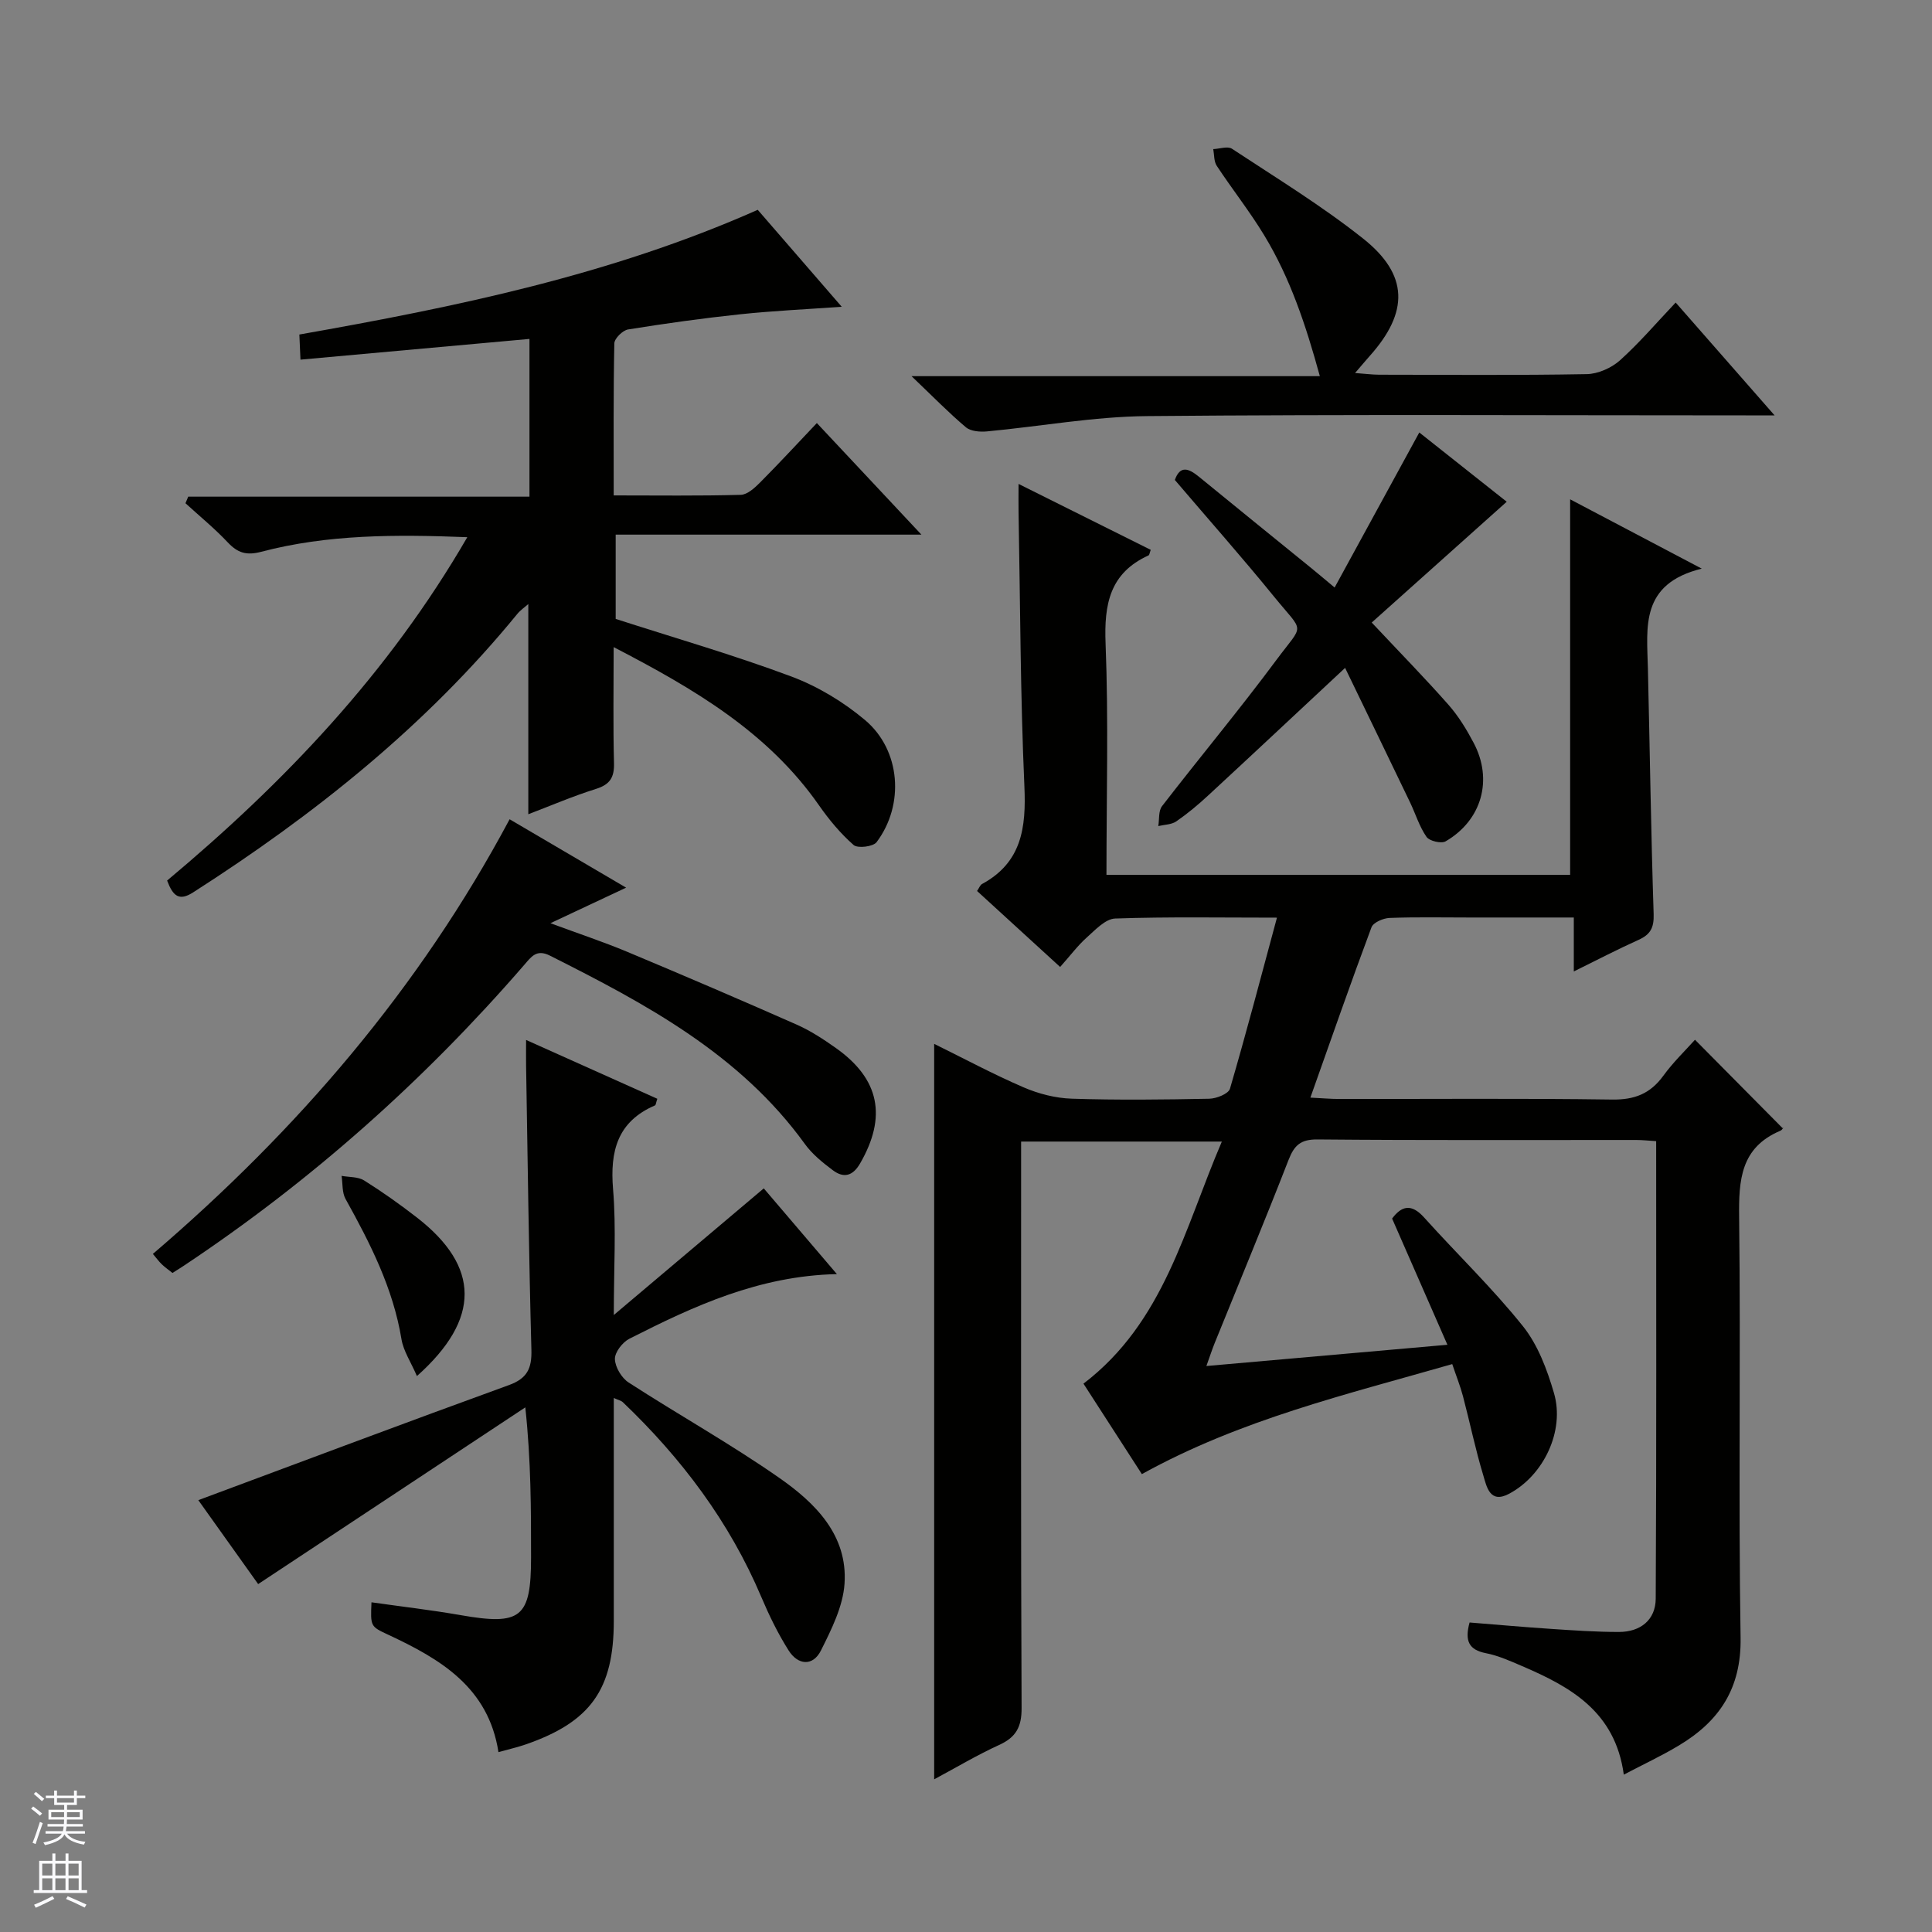 <svg enable-background="new 0 0 400 400" viewBox="0 0 400 400" xmlns="http://www.w3.org/2000/svg"><rect x="0" y="0" width="400" height="400" fill="#808080" stroke="none"/><g fill="#010100"><path d="m336.19 367.42c-1.78-13.07-11.04-18.18-21.09-22.49-2.43-1.04-4.91-2.16-7.48-2.66-3.46-.68-4.42-2.49-3.36-6.35 5.52.44 11.22.95 16.94 1.33 4.64.31 9.3.63 13.95.63 4.47.01 7.63-2.48 7.65-6.91.17-31.46.09-62.92.09-94.71-1.56-.09-2.84-.24-4.12-.24-22-.01-44 .09-66-.11-3.48-.03-4.8 1.19-5.99 4.24-4.94 12.7-10.18 25.28-15.29 37.91-.54 1.34-.99 2.73-1.72 4.76 16.65-1.47 32.75-2.89 49.9-4.4-3.99-9.1-7.69-17.54-11.45-26.13 1.96-2.63 3.98-3.17 6.63-.22 6.78 7.54 14.14 14.61 20.46 22.51 3.1 3.87 5.01 9 6.43 13.86 2.27 7.82-2.15 17.06-9.34 20.85-3.96 2.09-4.61-1.53-5.29-3.79-1.64-5.39-2.77-10.94-4.21-16.4-.54-2.06-1.34-4.04-2.23-6.68-21.86 6.29-43.78 11.45-64.26 22.78-3.99-6.18-8.07-12.51-12.09-18.73 16.69-12.74 20.88-32.03 28.65-50.12-14.14 0-27.51 0-41.56 0v5.78c0 37.17-.07 74.33.1 111.5.02 3.92-1.16 6.06-4.66 7.65-4.48 2.04-8.72 4.58-13.44 7.11 0-50.98 0-101.35 0-152.27 6.15 3.03 12.22 6.29 18.53 9.01 3.09 1.33 6.59 2.23 9.94 2.34 9.49.31 19 .2 28.49.01 1.49-.03 3.97-1.02 4.28-2.07 3.39-11.59 6.45-23.27 9.73-35.42-11.54 0-22.52-.2-33.49.18-2.03.07-4.13 2.36-5.91 3.95-1.85 1.65-3.36 3.69-5.49 6.08-6.04-5.52-11.61-10.61-17.2-15.73.45-.66.64-1.23 1.02-1.44 8.24-4.46 9.16-11.67 8.78-20.22-.84-18.95-.86-37.94-1.21-56.92-.03-1.59 0-3.17 0-5.7 9.69 4.83 18.53 9.24 27.37 13.65-.24.63-.27 1.07-.46 1.15-8.03 3.65-9.22 10.11-8.89 18.26.62 15.8.18 31.64.18 47.88h96c0-26.09 0-51.86 0-77.75 8.21 4.33 16.91 8.9 27.25 14.35-12.8 3.15-11.35 12.12-11.15 20.6.4 16.98.64 33.96 1.19 50.93.09 2.83-.67 4.22-3.13 5.33-4.34 1.95-8.56 4.16-13.4 6.54 0-3.94 0-7.21 0-11.17-7.45 0-14.55 0-21.65 0-5.5 0-11-.12-16.5.09-1.31.05-3.37.94-3.74 1.94-4.29 11.47-8.31 23.03-12.65 35.26 2.46.12 4.21.28 5.96.28 18.83.02 37.67-.15 56.5.12 4.64.07 7.9-1.2 10.6-4.91 2.04-2.81 4.58-5.25 6.57-7.47 6.04 6.1 11.97 12.08 18.13 18.3.32-.4.03.33-.48.55-8.21 3.48-8.61 10.19-8.51 17.96.35 28.99-.17 58 .3 86.99.17 10.55-4.44 17.36-12.89 22.38-3.45 2.07-7.08 3.76-11.29 5.97z"/><path d="m34.6 182.31c24.29-20.32 45.84-42.94 62.15-71.09-14.85-.58-28.91-.6-42.66 3.02-3.07.81-4.87.24-6.93-1.94-2.72-2.89-5.82-5.42-8.76-8.11.19-.45.38-.91.57-1.36h70.65c0-11.18 0-21.59 0-32.66-15.67 1.42-31.27 2.83-47.41 4.29-.09-2.04-.16-3.57-.23-5.2 32.57-5.75 64.51-12.34 94.9-25.82 5.46 6.3 11.22 12.95 17.39 20.07-7.38.53-14.23.84-21.04 1.56-7.76.82-15.49 1.9-23.19 3.14-1.12.18-2.83 1.87-2.85 2.89-.21 10.29-.13 20.58-.13 31.47 9.07 0 17.7.12 26.31-.12 1.37-.04 2.9-1.45 4.01-2.57 3.97-3.99 7.79-8.13 11.74-12.29 7.36 7.85 14.17 15.12 21.65 23.1-21.54 0-42.22 0-63.3 0v17.45c12.16 3.92 24.42 7.46 36.34 11.91 5.49 2.05 10.82 5.27 15.31 9.05 7.38 6.23 8.18 17.53 2.37 25.26-.71.94-3.92 1.33-4.76.59-2.71-2.38-5.09-5.24-7.16-8.21-10.56-15.13-25.78-24.09-42.52-32.76 0 8.52-.13 16.25.07 23.98.08 2.96-.79 4.45-3.71 5.37-4.71 1.47-9.27 3.44-14.03 5.25 0-14.73 0-28.97 0-43.52-.74.66-1.63 1.26-2.28 2.05-18.96 23.2-42.04 41.59-67.13 57.66-2.88 1.84-4.15.78-5.37-2.46z"/><path d="m41.06 310.59c21.7-8.07 42.95-16.07 64.3-23.82 3.81-1.38 4.77-3.47 4.66-7.32-.53-19.64-.77-39.28-1.1-58.92-.02-1.45 0-2.89 0-5.22 9.53 4.27 18.36 8.23 27.17 12.18-.28.82-.3 1.29-.48 1.37-7.79 3.36-9.34 9.47-8.68 17.37.67 8.06.15 16.22.15 26.03 10.89-9.2 20.71-17.49 31.05-26.22 4.73 5.54 9.7 11.37 15.14 17.75-16.16.36-29.67 6.63-42.98 13.39-1.41.72-3.02 2.8-2.98 4.2.05 1.68 1.39 3.92 2.85 4.86 10.32 6.68 21.1 12.7 31.17 19.73 7.44 5.19 14.21 11.85 13.52 21.93-.32 4.71-2.7 9.45-4.88 13.81-1.68 3.35-4.78 3.04-6.7-.01-2.2-3.48-4.03-7.24-5.64-11.04-6.6-15.59-16.54-28.77-28.71-40.38-.31-.29-.81-.38-1.84-.84v20.17 26c0 14.16-4.81 20.91-18.25 25.56-1.71.59-3.49.99-5.63 1.59-2.07-13.43-12.04-19.28-22.85-24.32-3.66-1.7-3.65-1.72-3.44-6.7 6.19.88 12.36 1.59 18.47 2.66 12.5 2.18 14.57.56 14.57-11.97 0-9.95 0-19.9-1.19-31.05-18.34 12.13-36.67 24.27-55.31 36.59-3.72-5.21-8.22-11.53-12.39-17.38z"/><path d="m129.63 183.78c-5.45 2.56-10.06 4.73-15.67 7.36 5.85 2.17 10.91 3.84 15.82 5.89 11.78 4.93 23.52 9.96 35.2 15.12 2.86 1.27 5.55 3.04 8.12 4.86 9.03 6.41 10.54 14.21 4.99 23.84-1.54 2.68-3.43 3.12-5.68 1.42-2.1-1.58-4.25-3.31-5.77-5.42-13.47-18.64-32.97-29.03-52.81-39.01-2.79-1.4-3.87.3-5.31 1.95-20.7 23.91-44.12 44.74-70.47 62.27-.69.46-1.39.89-2.34 1.49-.75-.6-1.53-1.14-2.21-1.79-.59-.56-1.06-1.23-1.85-2.15 29.94-25.62 55.15-54.94 73.86-89.99 7.95 4.67 15.66 9.2 24.12 14.16z"/><path d="m346.93 62.64c6.98 7.97 13.34 15.22 20.48 23.36-2.56 0-4.26 0-5.96 0-41.33 0-82.66-.23-123.98.15-11.06.1-22.1 2.14-33.15 3.17-1.43.13-3.34-.02-4.33-.85-3.53-2.97-6.77-6.3-11.27-10.59h84.54c-2.93-10.69-6.17-20.35-11.51-29.15-3.01-4.97-6.64-9.55-9.84-14.41-.6-.91-.5-2.29-.72-3.45 1.31-.05 2.99-.66 3.88-.07 9.15 6.03 18.56 11.78 27.12 18.57 9.49 7.52 9.52 15.26 1.38 24.35-.86.96-1.68 1.96-3.02 3.51 2.1.15 3.53.34 4.96.35 14.33.02 28.67.14 42.99-.12 2.34-.04 5.12-1.27 6.89-2.85 4.05-3.64 7.61-7.83 11.54-11.97z"/><path d="m284 128.89c5.98 6.37 11.09 11.58 15.91 17.05 2.06 2.34 3.74 5.1 5.2 7.87 4.04 7.64 1.68 16.03-5.81 20.38-.9.52-3.36-.06-3.96-.93-1.48-2.13-2.26-4.75-3.4-7.13-4.43-9.21-8.88-18.4-13.45-27.85-10.14 9.46-19.22 17.97-28.36 26.42-2.07 1.92-4.26 3.75-6.58 5.35-1 .69-2.48.68-3.74.98.24-1.39.01-3.14.78-4.13 7.83-10.14 16.05-19.99 23.68-30.27 5.77-7.78 5.84-5.31-.49-13.1-6.61-8.13-13.57-15.98-20.54-24.16 1.08-3.05 2.83-2.43 4.97-.68 7.73 6.33 15.49 12.6 23.24 18.9 1.4 1.14 2.77 2.3 4.87 4.05 5.91-10.83 11.62-21.27 17.53-32.1 6.13 4.85 12.34 9.78 18.1 14.34-9.31 8.32-18.49 16.54-27.95 25.01z"/><path d="m86.32 284.9c-1.27-2.94-2.8-5.2-3.2-7.64-1.74-10.56-6.47-19.84-11.58-29.03-.74-1.33-.57-3.17-.82-4.78 1.57.29 3.41.16 4.67.95 3.8 2.38 7.47 4.99 11.01 7.74 12.93 10.08 13.21 20.92-.08 32.76z"/></g><path d="m6.45 374.46.42-.45c.65.47 1.27.95 1.85 1.44l-.45.49c-.66-.56-1.26-1.06-1.83-1.48m.93 7.33-.63-.26c.55-1.36 1.05-2.8 1.52-4.33.19.1.38.19.59.27-.46 1.29-.95 2.73-1.48 4.32m-.38-10.38.44-.42c.43.34 1.01.82 1.74 1.44l-.49.49c-.53-.51-1.09-1.01-1.69-1.51m2.5.35h1.72v-1.04h.59v1.04h3.52v-1.04h.59v1.04h1.75v.53h-1.75v1.42h-2.03v.97h3.22v2.03h-3.24c0 .35-.01.66-.03.93h3.32v.53h-3.37c-.03.27-.08.58-.15.94h3.96v.53h-3.71c.67.92 1.93 1.48 3.79 1.68-.13.24-.23.44-.29.59-2.13-.38-3.48-1.08-4.04-2.12-.43.97-1.77 1.72-4.03 2.23-.09-.19-.2-.37-.33-.55 2.1-.42 3.37-1.03 3.81-1.83h-3.36v-.53h3.58c.08-.29.13-.61.16-.94h-3.33v-.53h3.39c.02-.27.04-.58.04-.93h-3.23v-2.03h3.25v-.97h-2.07v-1.42h-1.73zm1.12 3.44v1h2.65c.01-.3.02-.44.01-.4v-.25-.35zm1.19-2h3.52v-.91h-3.52zm4.71 2h-2.63v.59c0 .15-.01.28-.01.4h2.64z" fill="#fafafc"/><path d="m13.55 383.74h.63v1.52h2.72v6.07h1.13v.6h-11.05v-.6h1.13v-6.07h2.73v-1.52h.63v1.52h2.1v-1.52zm-2.68 8.83.38.56c-1.24.63-2.53 1.25-3.85 1.85-.1-.21-.21-.42-.34-.63 1.36-.55 2.63-1.15 3.81-1.78m-2.13-4.27h2.1v-2.45h-2.1zm0 3.04h2.1v-2.46h-2.1zm2.72-3.04h2.1v-2.45h-2.1zm0 3.04h2.1v-2.46h-2.1zm6.07 3.6c-1.41-.71-2.7-1.3-3.86-1.78l.35-.56c1.45.62 2.75 1.19 3.88 1.72zm-1.25-9.09h-2.1v2.45h2.1zm-2.09 5.49h2.1v-2.46h-2.1z" fill="#fafafc"/></svg>
